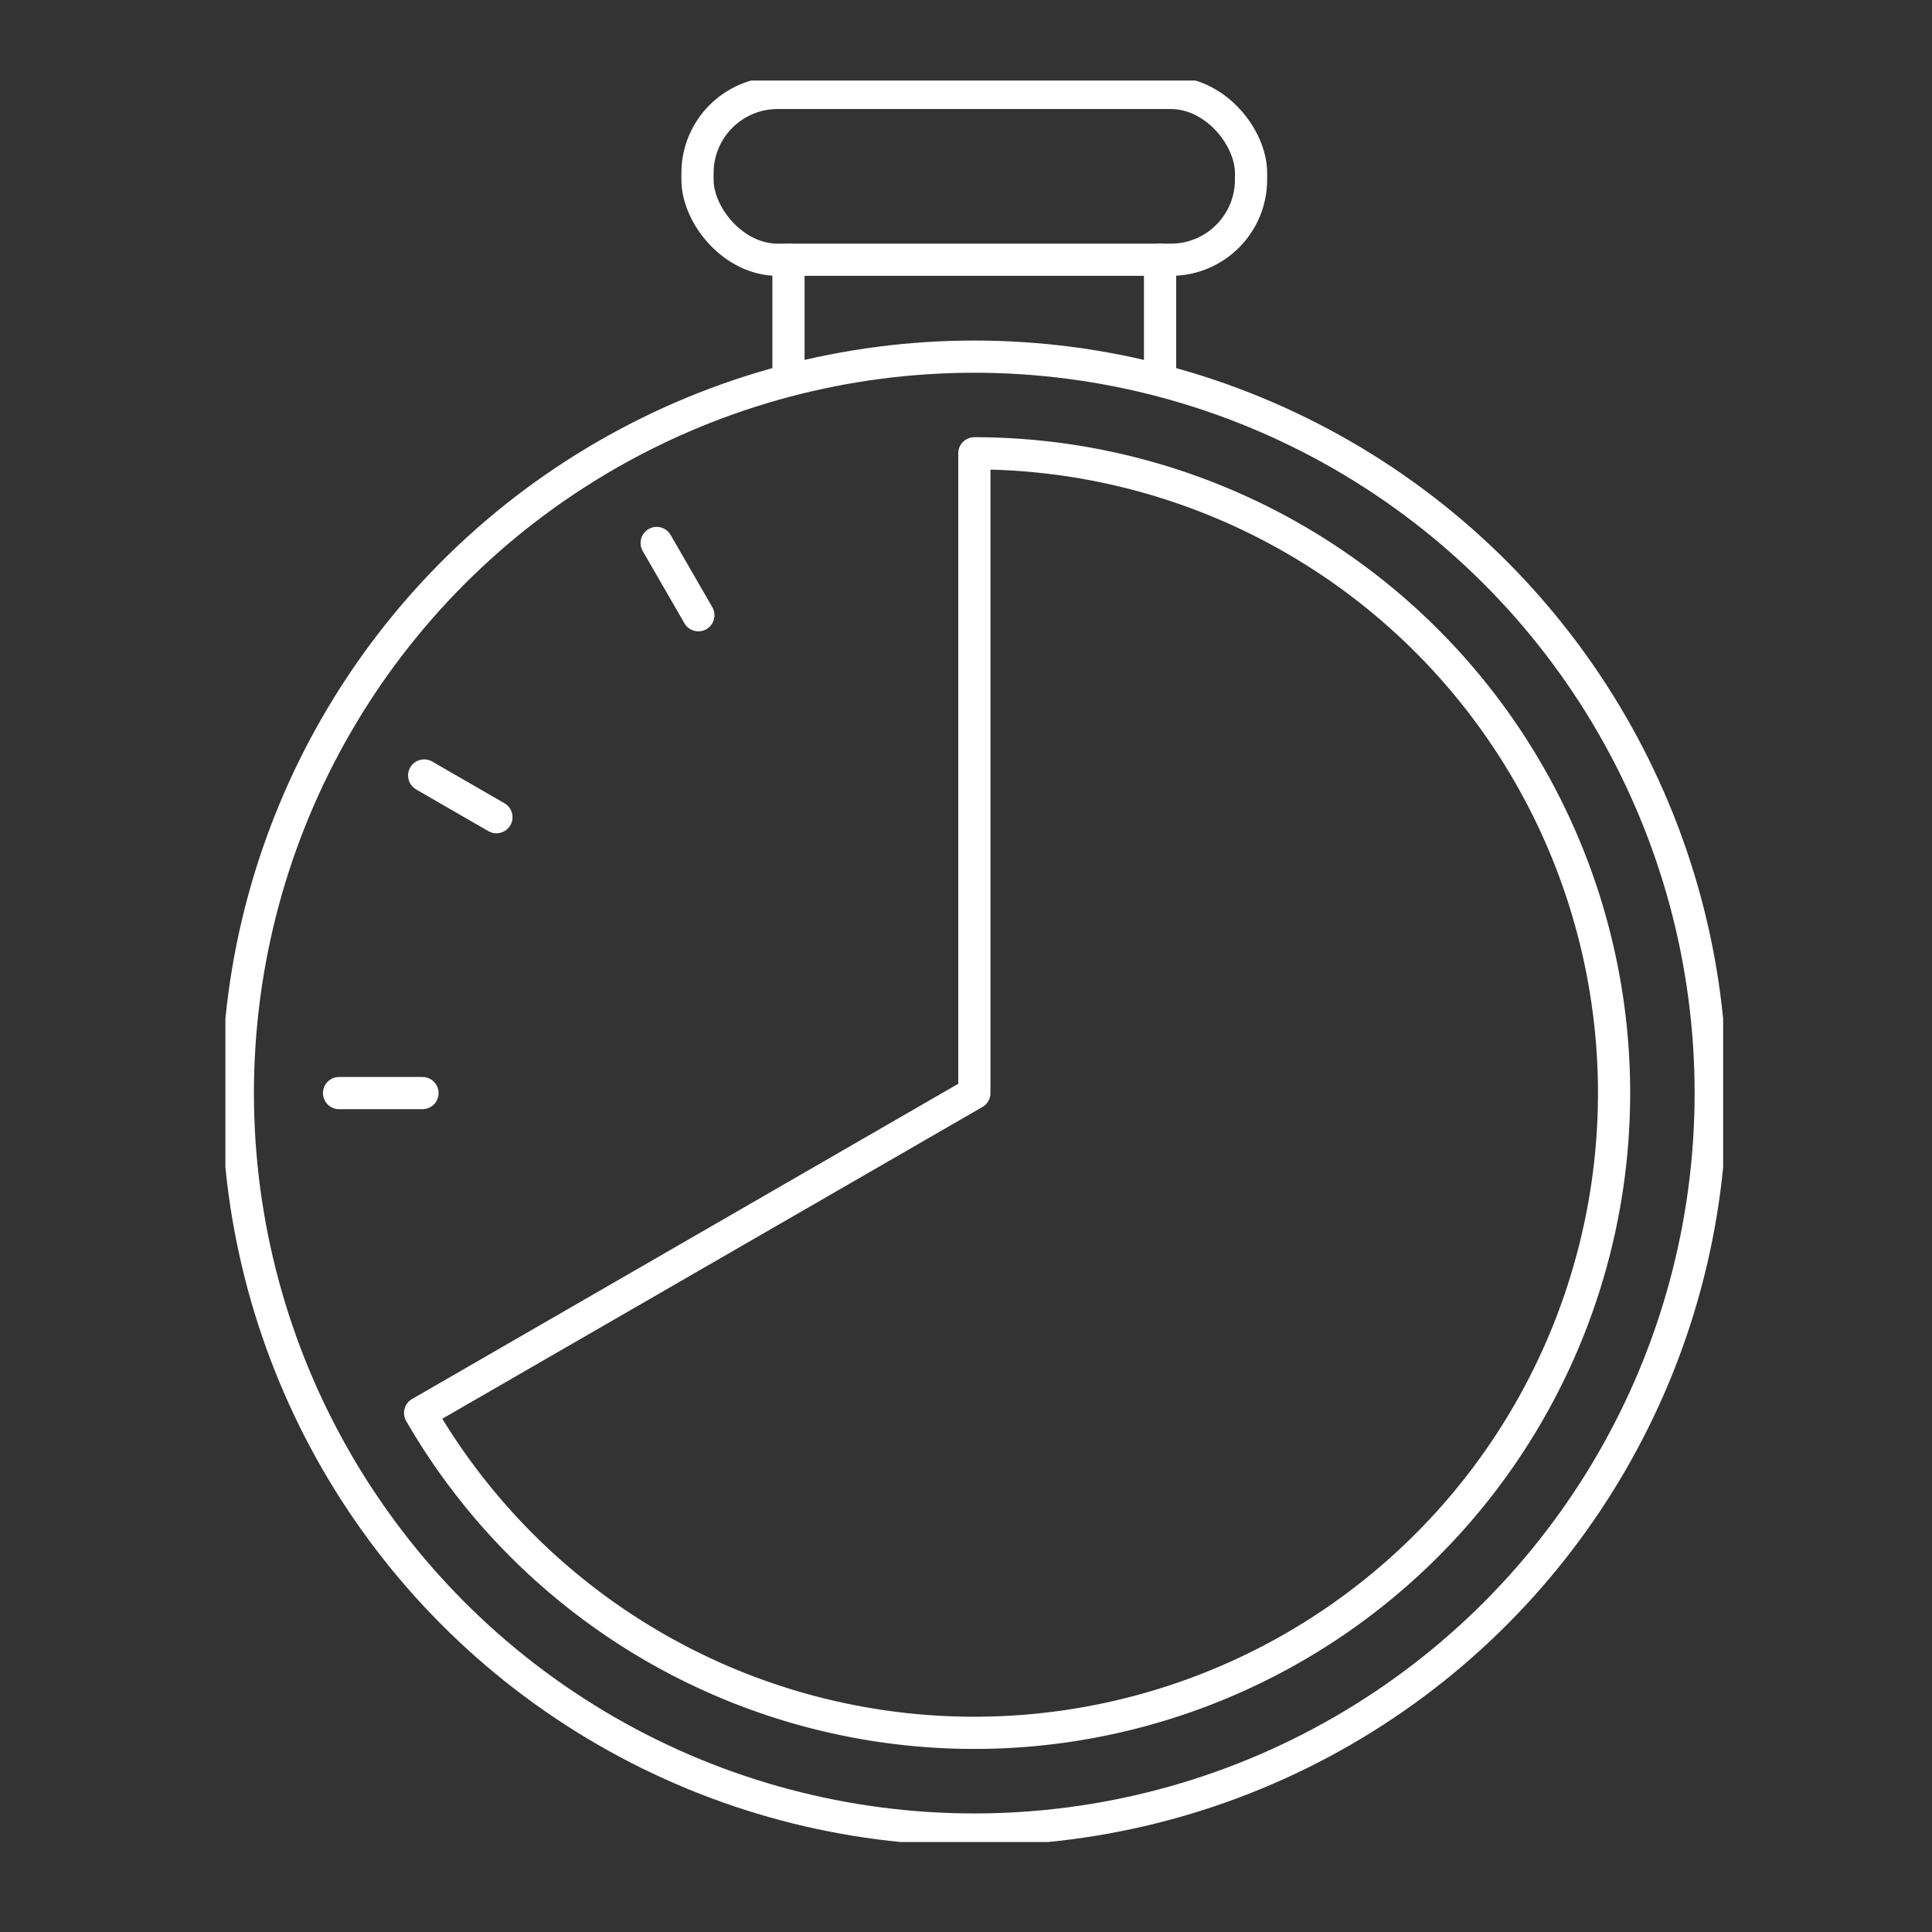 <svg xmlns="http://www.w3.org/2000/svg" xmlns:xlink="http://www.w3.org/1999/xlink" width="120" height="120" viewBox="0 0 120 120">
  <rect x="0" y="0" width="120" height="120" fill="#333333" stroke="none"/>
  <defs>
    <clipPath id="clip-path">
      <rect id="Rectangle_271" data-name="Rectangle 271" width="120" height="120" transform="translate(0.371 0.413)" fill="none" stroke="#fff" stroke-width="2"/>
    </clipPath>
    <clipPath id="clip-path-2">
      <rect id="Rectangle_719" data-name="Rectangle 719" width="93.028" height="109.408" fill="none" stroke="#fff" stroke-width="2"/>
    </clipPath>
  </defs>
  <g id="Mask_Group_59" data-name="Mask Group 59" transform="translate(-0.371 -0.413)" clip-path="url(#clip-path)">
    <g id="Group_2214" data-name="Group 2214" transform="translate(14.371 5.413)">
      <g id="Group_2066" data-name="Group 2066" clip-path="url(#clip-path-2)">
        <circle id="Ellipse_37" data-name="Ellipse 37" cx="45.742" cy="45.742" r="45.742" transform="translate(0.772 17.152)" fill="none" stroke="#fff" stroke-linecap="round" stroke-linejoin="round" stroke-width="2"/>
        <path id="Path_21353" data-name="Path 21353" d="M89.834,69.748A39.742,39.742,0,0,1,15.676,89.616L50.1,69.748V30.011A39.74,39.74,0,0,1,89.834,69.748Z" transform="translate(-3.581 -6.855)" fill="none" stroke="#fff" stroke-linecap="round" stroke-linejoin="round" stroke-width="2"/>
        <rect id="Rectangle_718" data-name="Rectangle 718" width="34.383" height="10.362" rx="4.98" transform="translate(29.322 0.772)" fill="none" stroke="#fff" stroke-linecap="round" stroke-linejoin="round" stroke-width="2"/>
        <line id="Line_241" data-name="Line 241" y2="7.383" transform="translate(34.974 11.134)" fill="none" stroke="#fff" stroke-linecap="round" stroke-linejoin="round" stroke-width="2"/>
        <line id="Line_242" data-name="Line 242" y2="7.383" transform="translate(58.053 11.134)" fill="none" stroke="#fff" stroke-linecap="round" stroke-linejoin="round" stroke-width="2"/>
        <line id="Line_243" data-name="Line 243" x1="5.181" transform="translate(7.06 62.894)" fill="none" stroke="#fff" stroke-linecap="round" stroke-linejoin="round" stroke-width="2"/>
        <line id="Line_244" data-name="Line 244" x2="2.59" y2="4.487" transform="translate(26.787 28.726)" fill="none" stroke="#fff" stroke-linecap="round" stroke-linejoin="round" stroke-width="2"/>
        <line id="Line_245" data-name="Line 245" x2="4.487" y2="2.59" transform="translate(12.346 43.167)" fill="none" stroke="#fff" stroke-linecap="round" stroke-linejoin="round" stroke-width="2"/>
      </g>
    </g>
  </g>
</svg>
